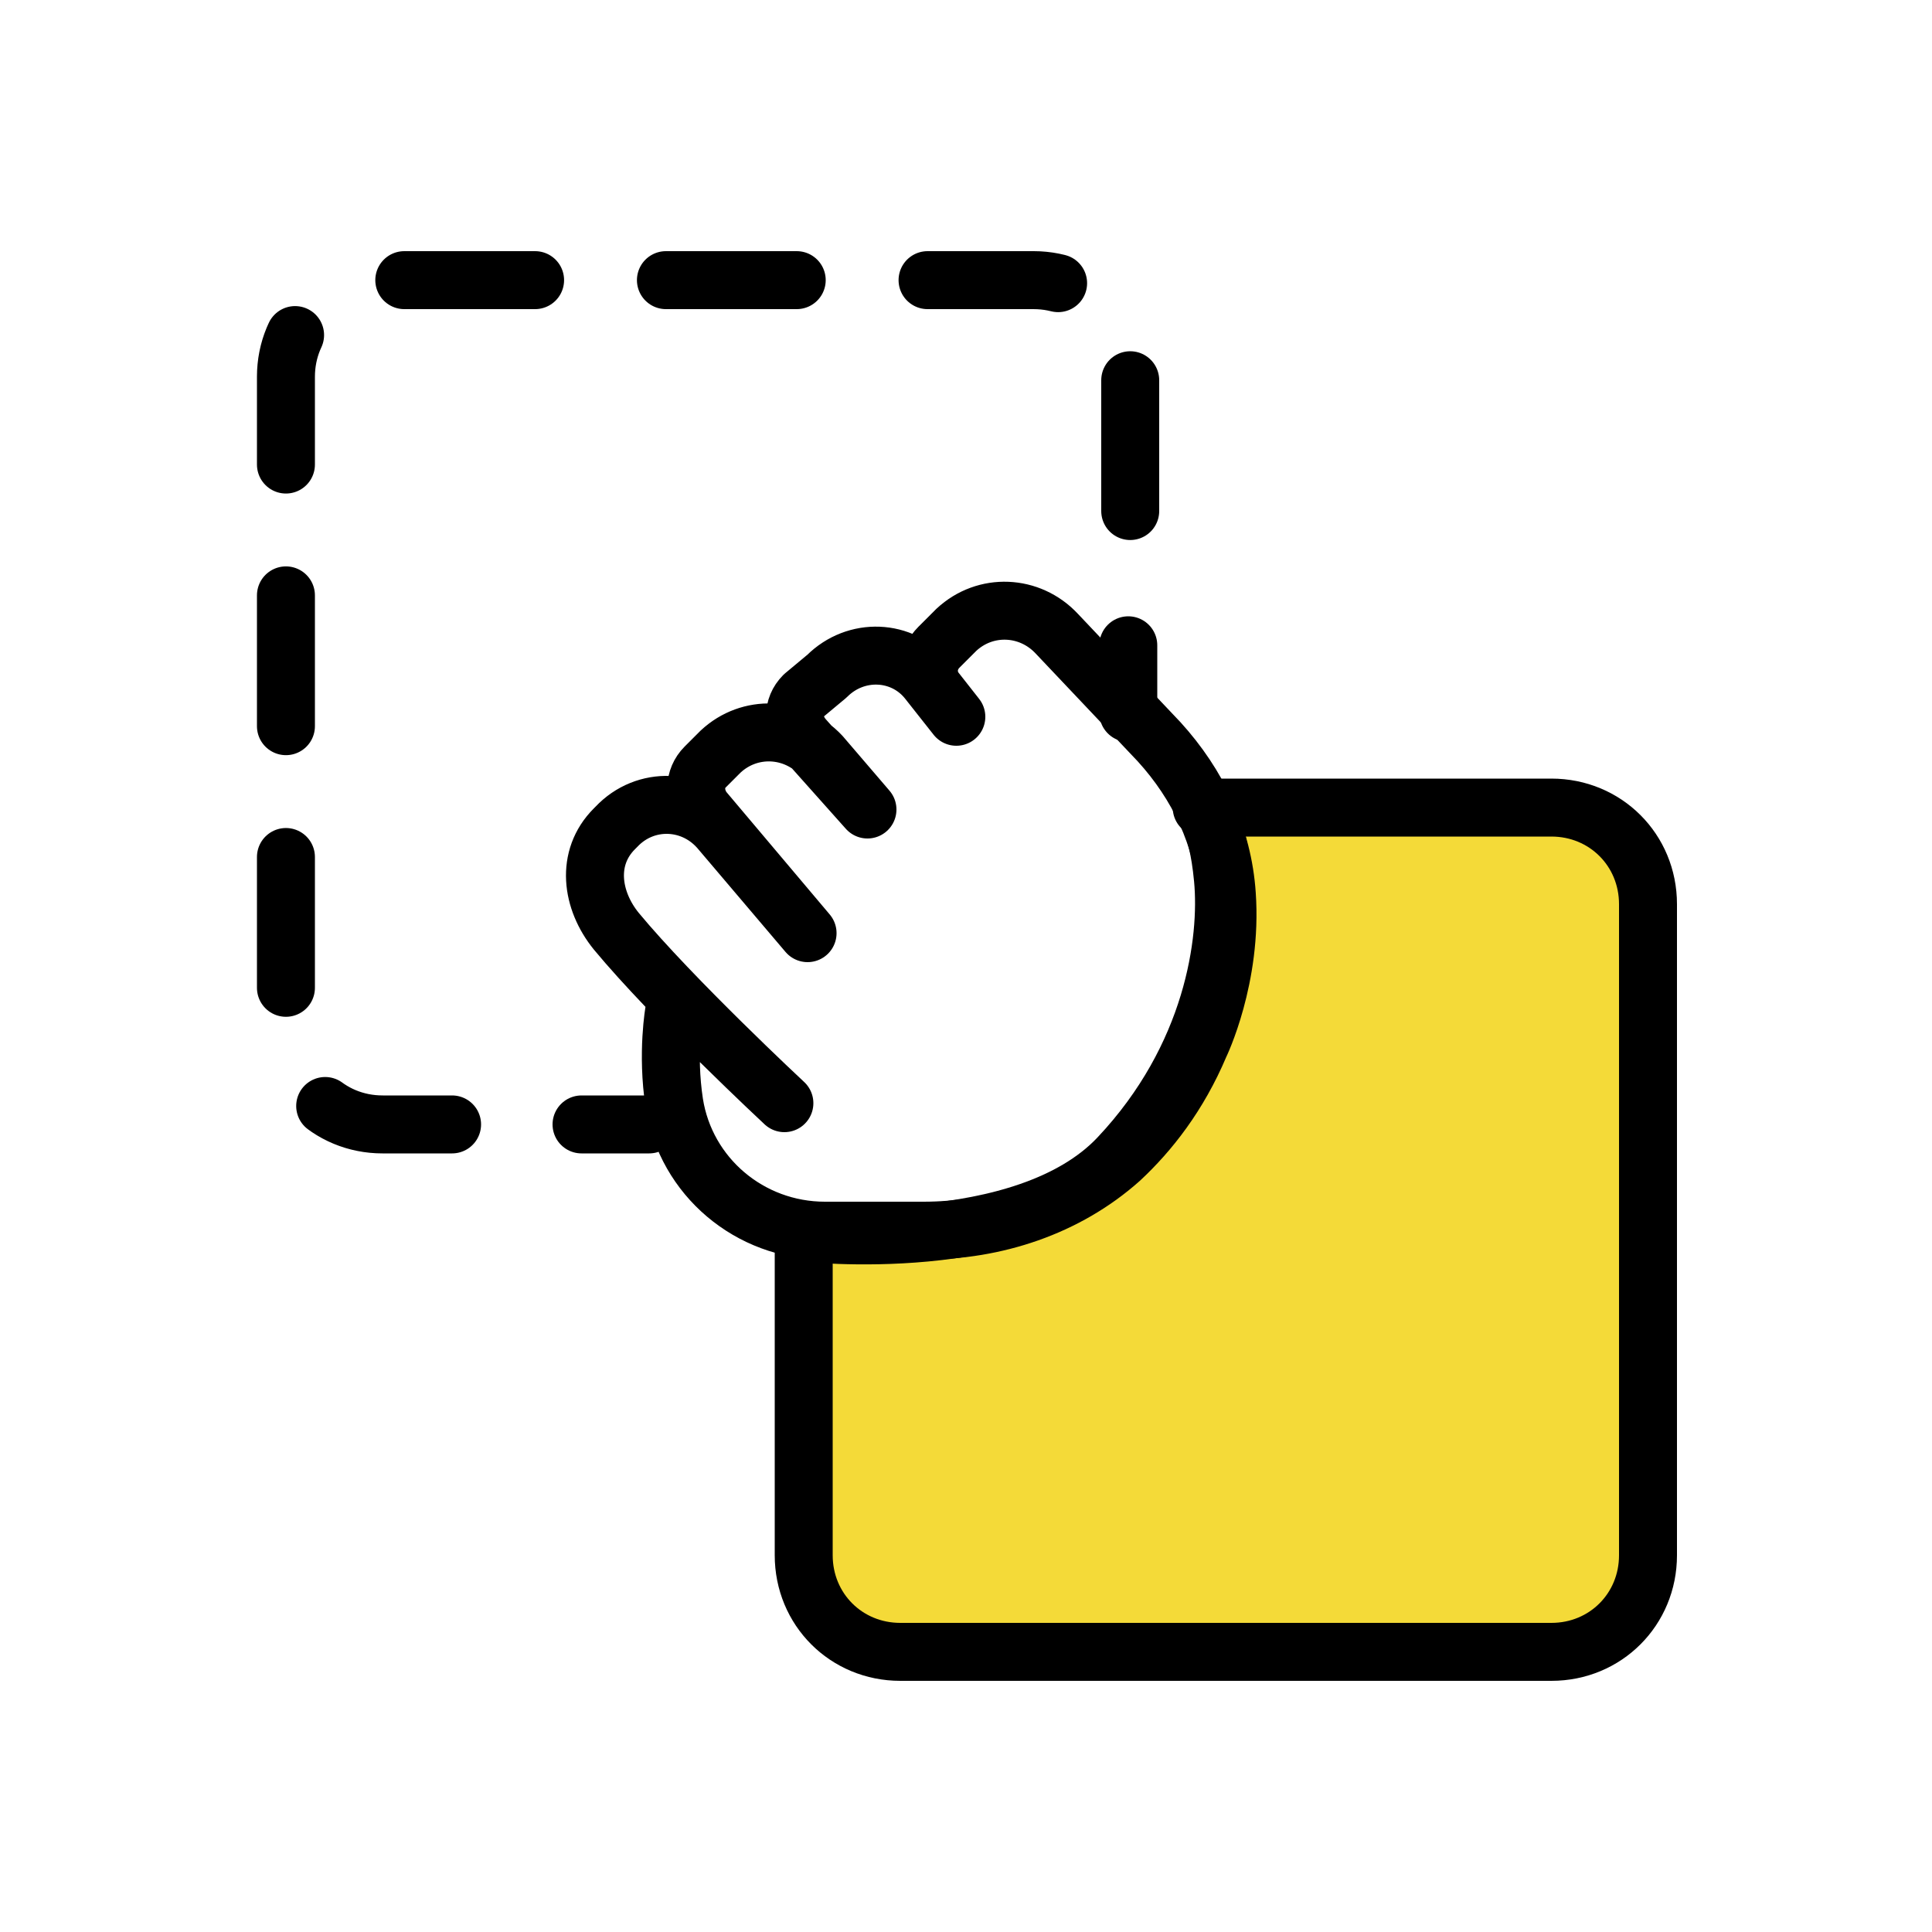 <svg xmlns="http://www.w3.org/2000/svg" xmlns:xlink="http://www.w3.org/1999/xlink" id="Layer_1" x="0px" y="0px" viewBox="0 0 100 100" style="enable-background:new 0 0 100 100;" xml:space="preserve"><style type="text/css">	.st0{fill:none;stroke:#000000;stroke-width:3;stroke-linecap:round;stroke-linejoin:round;stroke-miterlimit:10;}	.st1{fill:#F4DA38;stroke:#070808;stroke-width:3;stroke-linecap:round;stroke-linejoin:round;stroke-miterlimit:10;}	.st2{fill:#FFFFFF;stroke:#000000;stroke-width:3;stroke-linecap:round;stroke-linejoin:round;stroke-miterlimit:10;}	.st3{fill:#F4DA38;stroke:#000000;stroke-width:3;stroke-linecap:round;stroke-linejoin:round;stroke-miterlimit:10;}	.st4{fill:none;stroke:#070808;stroke-width:3;stroke-linecap:round;stroke-linejoin:round;stroke-miterlimit:10;}	.st5{fill:#FFFFFF;stroke:#070808;stroke-width:3;stroke-linecap:round;stroke-linejoin:round;stroke-miterlimit:10;}	.st6{fill:none;stroke:#000000;stroke-width:3;stroke-linecap:round;stroke-linejoin:round;}	.st7{fill:none;stroke:#000000;stroke-width:3;stroke-linecap:round;stroke-linejoin:round;stroke-dasharray:6.771,6.771;}	.st8{fill:none;stroke:#060808;stroke-width:3;stroke-miterlimit:10;}	.st9{fill:#060808;}</style><g>	<path class="st3" d="M62.2,41.8h18.1c2.8,0,5,2.2,5,5v33.7c0,2.8-2.2,5-5,5H46.6c-2.8,0-5-2.2-5-5V65v-1.2c0,0,11.4,1.3,16.3-3.9  s5.7-11.2,5.4-14.4S62.2,41.8,62.2,41.8"></path>	<g>		<g>			<line class="st6" x1="33.6" y1="58.2" x2="30.1" y2="58.2"></line>			<path class="st7" d="M23.4,58.2h-3.6c-2.8,0-5-2.2-5-5V19.5c0-2.8,2.2-5,5-5h33.7c2.8,0,5,2.2,5,5V30"></path>			<line class="st6" x1="58.4" y1="33.4" x2="58.4" y2="36.9"></line>		</g>	</g>	<path class="st0" d="M34.9,52.3c0,0-0.4,2.2,0,4.8c0.6,3.8,3.9,6.6,7.8,6.6l5.1,0c3.7,0,7.4-1.2,10.2-3.7c1.5-1.4,3-3.3,4.1-5.9  c0,0,1.7-3.5,1.4-7.8c-0.2-3-1.5-5.7-3.5-7.9l-5.3-5.6c-1.4-1.5-3.7-1.6-5.2-0.2l-0.9,0.9c-0.6,0.6-0.7,1.5-0.2,2.2l1.1,1.4  l-1.5-1.9c-1.3-1.6-3.7-1.7-5.2-0.2L41.6,36c-0.6,0.6-0.6,1.5,0,2.2l3.3,3.7l-2.4-2.8c-1.4-1.5-3.7-1.6-5.2-0.2l-0.8,0.8  c-0.6,0.6-0.6,1.5-0.1,2.2l0,0l5.4,6.4L37.3,43c-1.4-1.7-3.9-1.8-5.4-0.2l-0.1,0.1c-1.5,1.5-1.2,3.7,0.1,5.3  c2.9,3.5,8.7,8.9,8.7,8.9"></path></g></svg>